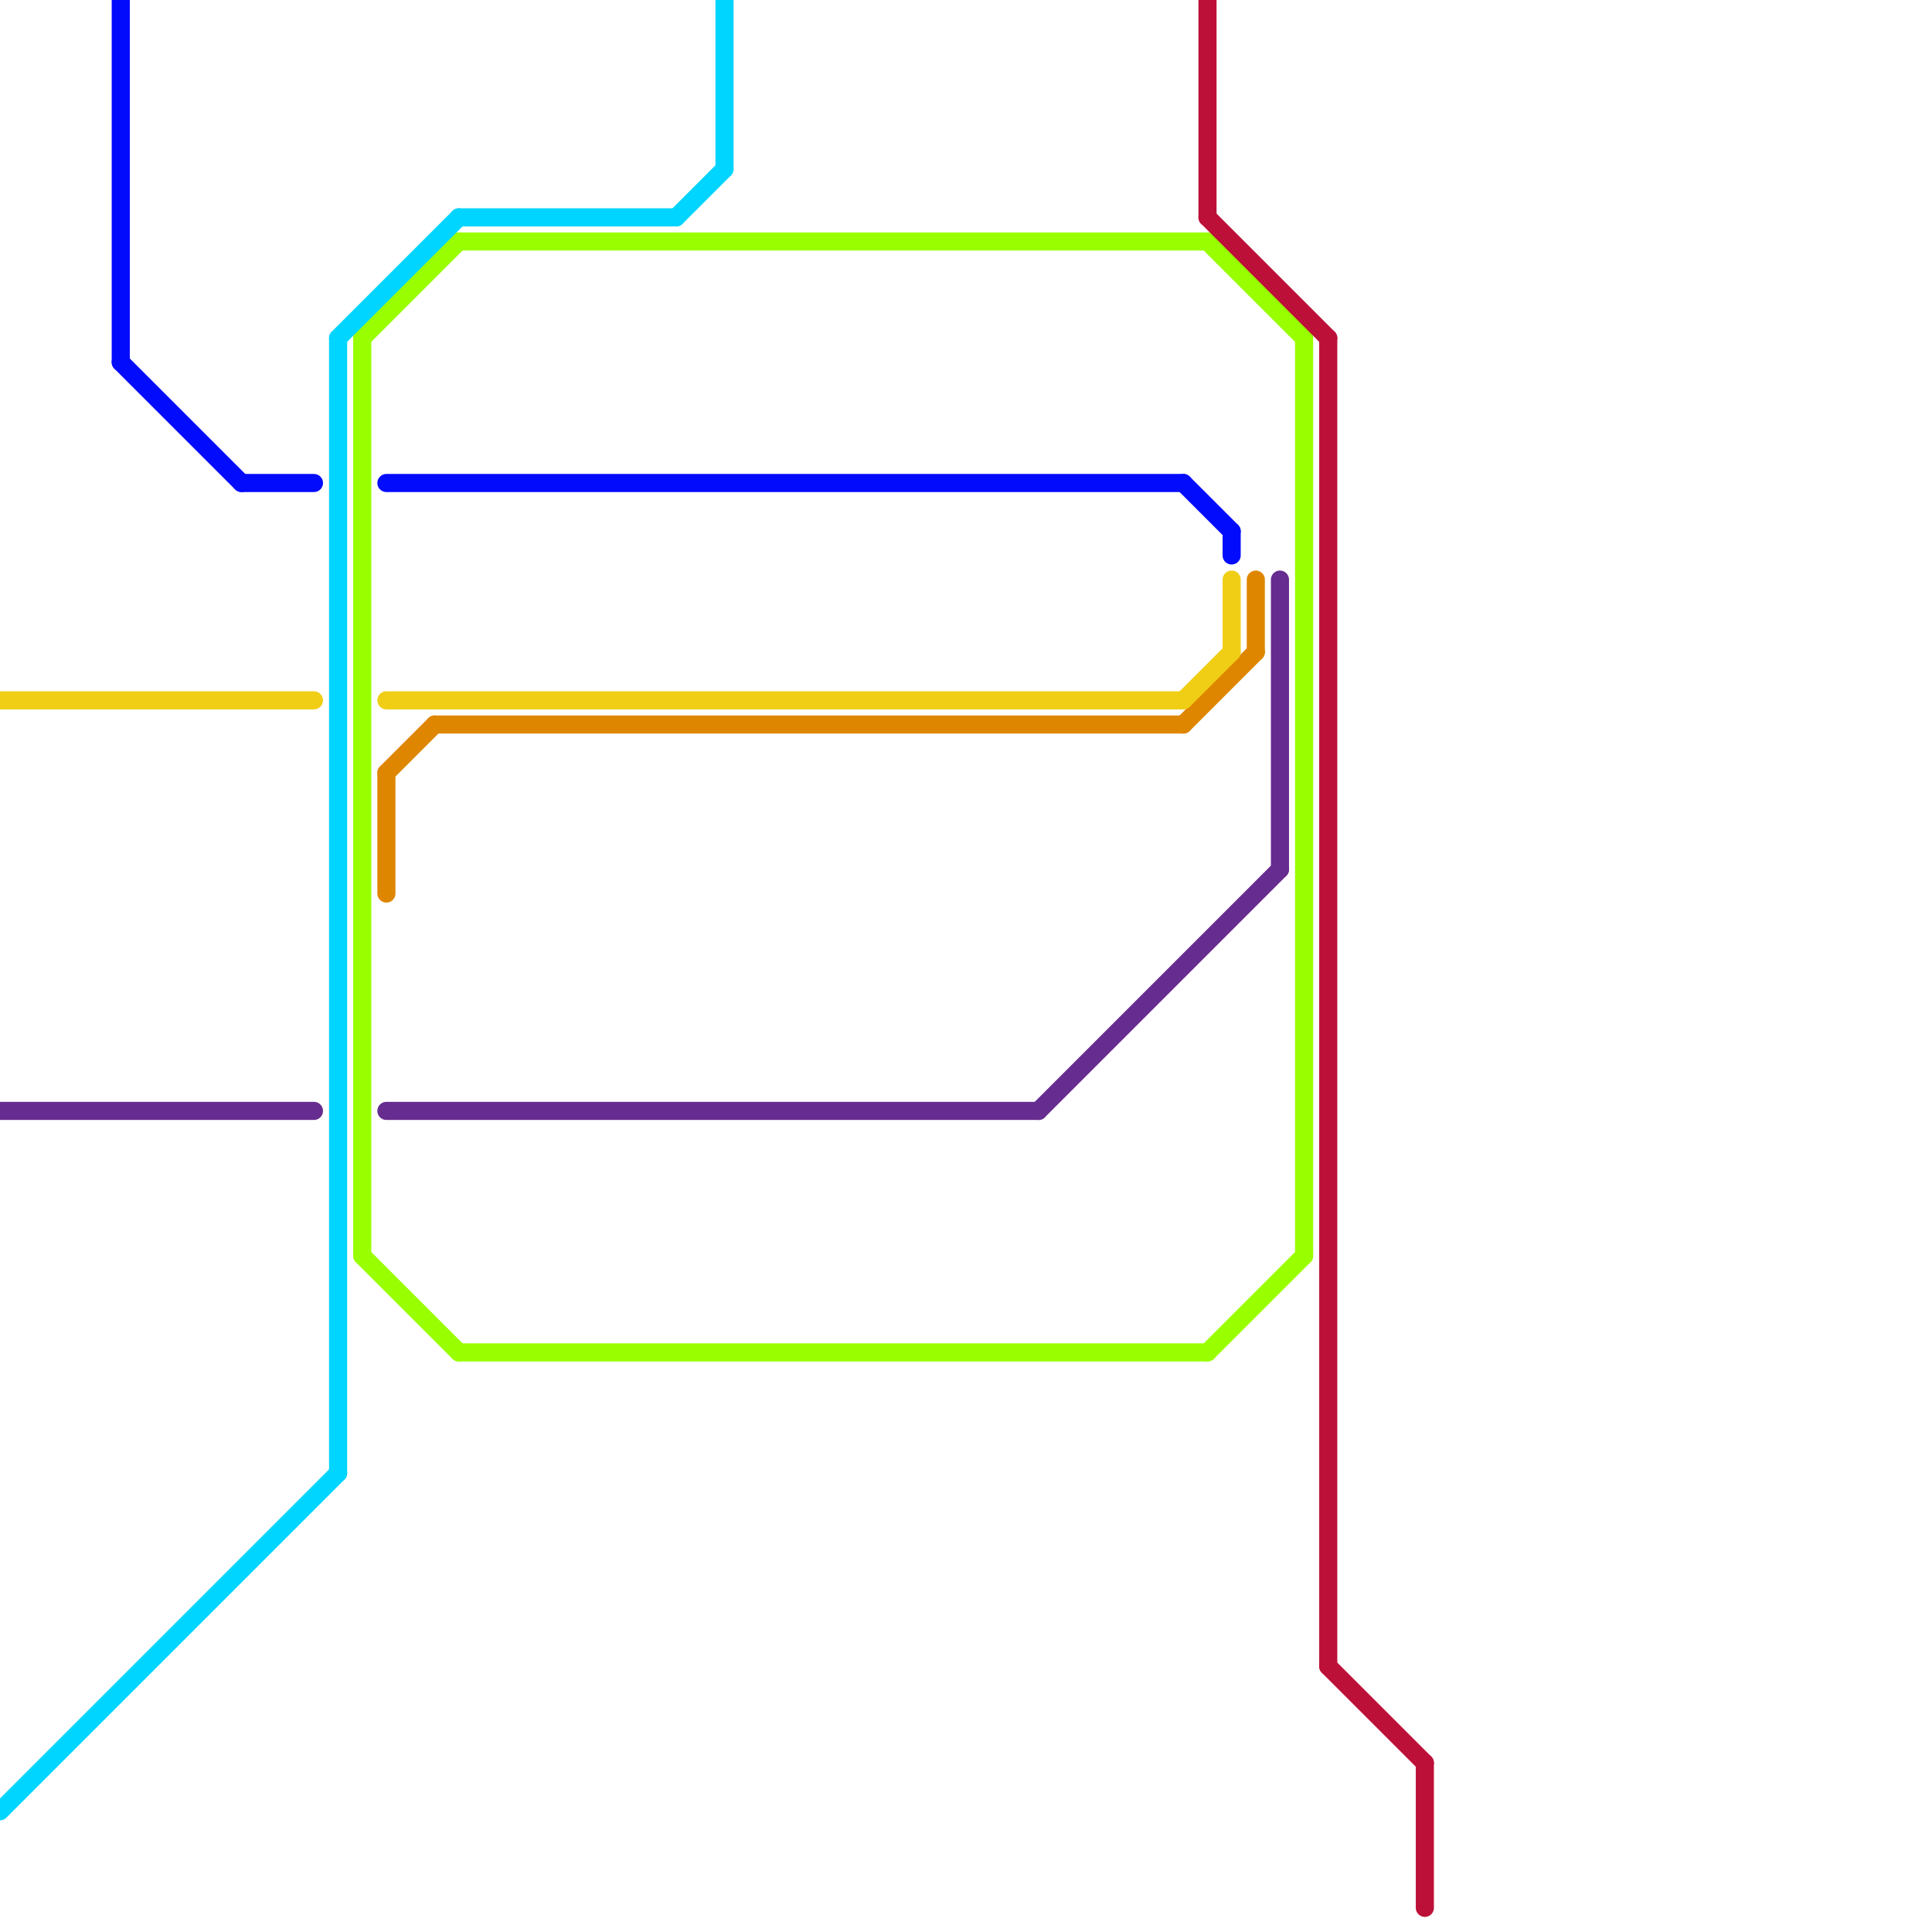 
<svg version="1.1" xmlns="http://www.w3.org/2000/svg" viewBox="0 0 80 80">
<style>text { font: 1px Helvetica; font-weight: 600; white-space: pre; dominant-baseline: central; } line { stroke-width: 0.75; fill: none; stroke-linecap: round; stroke-linejoin: round; } .c0 { stroke: #99ff00 } .c1 { stroke: #bd1038 } .c2 { stroke: #00d5ff } .c3 { stroke: #df8600 } .c4 { stroke: #f0ce15 } .c5 { stroke: #662c90 } .c6 { stroke: #030bfc }</style><defs><g id="ct-xf"><circle r="0.5" fill="#fff" stroke="#000" stroke-width="0.2"/></g><g id="ct"><circle r="0.5" fill="#fff" stroke="#000" stroke-width="0.1"/></g></defs><line class="c0" x1="19" y1="56" x2="50" y2="56"/><line class="c0" x1="50" y1="10" x2="54" y2="14"/><line class="c0" x1="50" y1="56" x2="54" y2="52"/><line class="c0" x1="19" y1="10" x2="50" y2="10"/><line class="c0" x1="15" y1="52" x2="19" y2="56"/><line class="c0" x1="54" y1="14" x2="54" y2="52"/><line class="c0" x1="15" y1="14" x2="19" y2="10"/><line class="c0" x1="15" y1="14" x2="15" y2="52"/><line class="c1" x1="55" y1="69" x2="59" y2="73"/><line class="c1" x1="55" y1="14" x2="55" y2="69"/><line class="c1" x1="50" y1="0" x2="50" y2="9"/><line class="c1" x1="50" y1="9" x2="55" y2="14"/><line class="c1" x1="59" y1="73" x2="59" y2="79"/><line class="c2" x1="30" y1="0" x2="30" y2="7"/><line class="c2" x1="28" y1="9" x2="30" y2="7"/><line class="c2" x1="14" y1="14" x2="14" y2="61"/><line class="c2" x1="0" y1="75" x2="14" y2="61"/><line class="c2" x1="19" y1="9" x2="28" y2="9"/><line class="c2" x1="14" y1="14" x2="19" y2="9"/><line class="c3" x1="18" y1="30" x2="49" y2="30"/><line class="c3" x1="16" y1="32" x2="18" y2="30"/><line class="c3" x1="52" y1="24" x2="52" y2="27"/><line class="c3" x1="16" y1="32" x2="16" y2="37"/><line class="c3" x1="49" y1="30" x2="52" y2="27"/><line class="c4" x1="16" y1="29" x2="49" y2="29"/><line class="c4" x1="49" y1="29" x2="51" y2="27"/><line class="c4" x1="51" y1="24" x2="51" y2="27"/><line class="c4" x1="0" y1="29" x2="13" y2="29"/><line class="c5" x1="16" y1="46" x2="43" y2="46"/><line class="c5" x1="53" y1="24" x2="53" y2="36"/><line class="c5" x1="43" y1="46" x2="53" y2="36"/><line class="c5" x1="0" y1="46" x2="13" y2="46"/><line class="c6" x1="5" y1="0" x2="5" y2="15"/><line class="c6" x1="16" y1="20" x2="49" y2="20"/><line class="c6" x1="5" y1="15" x2="10" y2="20"/><line class="c6" x1="51" y1="22" x2="51" y2="23"/><line class="c6" x1="49" y1="20" x2="51" y2="22"/><line class="c6" x1="10" y1="20" x2="13" y2="20"/>
</svg>

